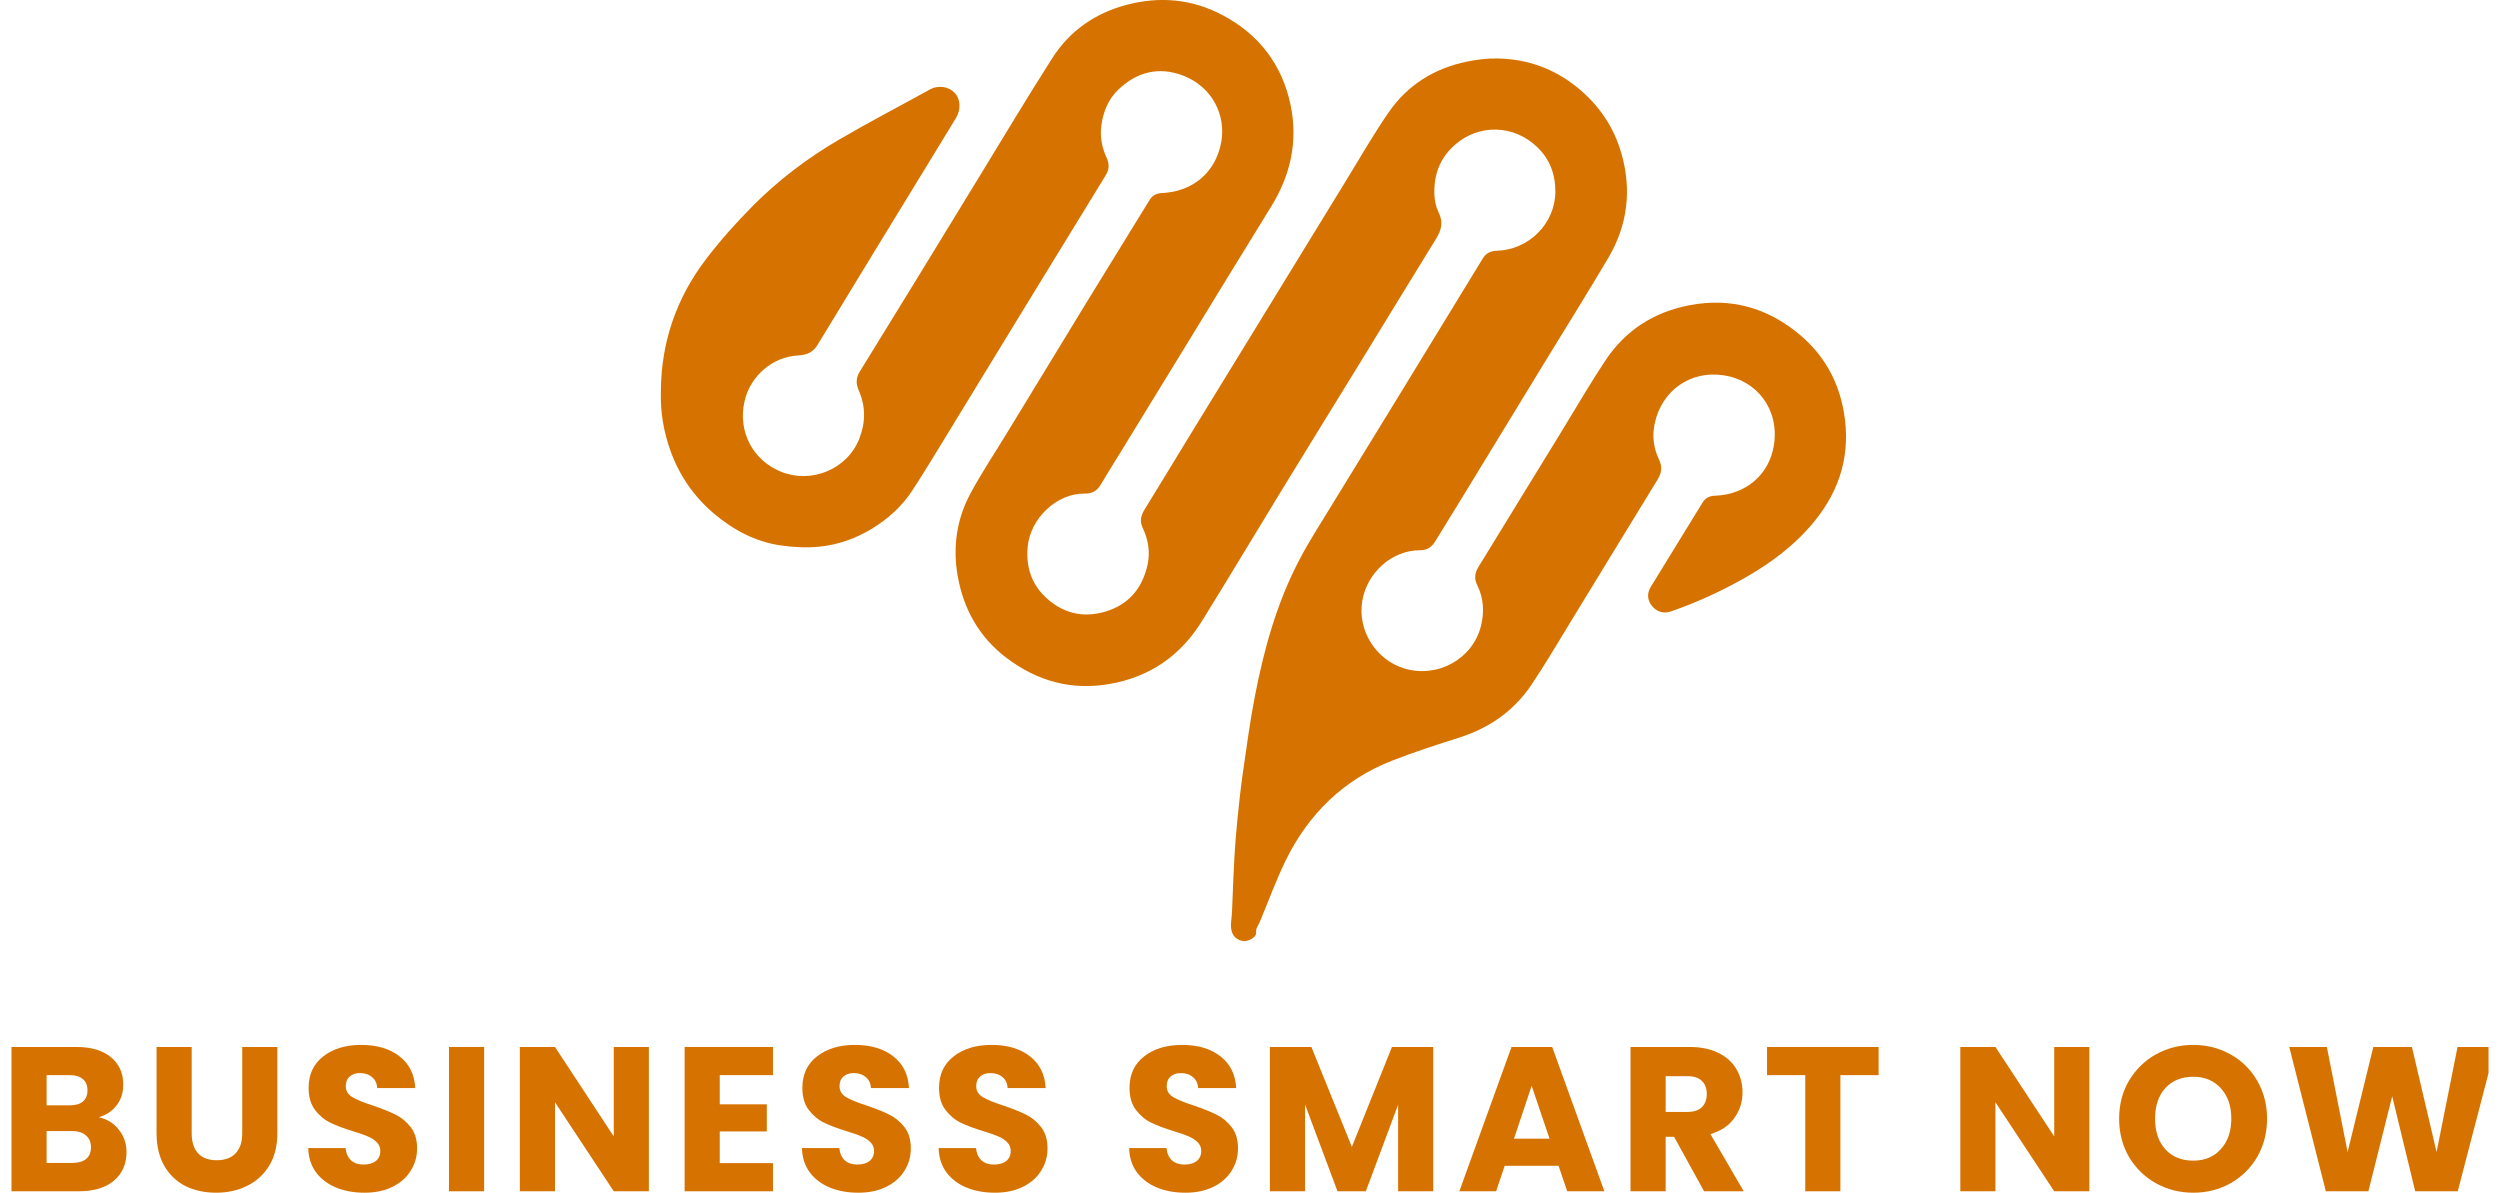 <svg width="109" height="52" viewBox="0 0 109 52" fill="none" xmlns="http://www.w3.org/2000/svg">
<g clip-path="url(#clip0_4801_456)">
<path d="M28.814 17.069C28.822 14.927 29.49 12.996 30.781 11.301C31.407 10.479 32.103 9.701 32.832 8.967C33.947 7.846 35.208 6.892 36.573 6.094C37.876 5.331 39.219 4.633 40.542 3.903C40.932 3.689 41.377 3.784 41.626 4.05C41.883 4.327 41.904 4.775 41.68 5.145C41.353 5.685 41.024 6.223 40.695 6.761C39.01 9.519 37.32 12.273 35.645 15.037C35.435 15.384 35.143 15.482 34.784 15.5C33.706 15.554 32.717 16.371 32.461 17.498C32.164 18.811 32.816 20.068 34.058 20.57C35.361 21.098 36.933 20.473 37.462 19.137C37.747 18.414 37.746 17.718 37.439 17.017C37.313 16.733 37.32 16.471 37.483 16.207C38.32 14.849 39.156 13.49 39.991 12.13C40.881 10.677 41.766 9.223 42.657 7.77C43.73 6.019 44.78 4.254 45.887 2.524C46.642 1.343 47.746 0.578 49.101 0.216C50.546 -0.171 51.96 -0.049 53.289 0.652C54.896 1.498 55.91 2.825 56.275 4.605C56.598 6.187 56.261 7.657 55.411 9.027C54.2 10.98 53.007 12.943 51.807 14.902C50.814 16.522 49.823 18.142 48.83 19.762C48.549 20.221 48.26 20.676 47.986 21.139C47.828 21.406 47.606 21.526 47.301 21.52C46.077 21.496 44.916 22.603 44.806 23.851C44.731 24.696 44.959 25.429 45.559 26.012C46.297 26.727 47.192 26.96 48.184 26.669C49.198 26.372 49.797 25.661 50.029 24.646C50.156 24.09 50.07 23.54 49.827 23.028C49.688 22.735 49.734 22.491 49.895 22.23C50.543 21.177 51.182 20.119 51.827 19.064C52.625 17.76 53.426 16.459 54.224 15.157C55.727 12.706 57.226 10.254 58.731 7.804C59.333 6.823 59.905 5.819 60.562 4.875C61.383 3.695 62.548 2.976 63.957 2.687C64.399 2.596 64.858 2.539 65.308 2.549C66.605 2.576 67.77 2.996 68.782 3.822C69.711 4.58 70.357 5.524 70.69 6.677C71.151 8.276 70.968 9.807 70.126 11.237C69.247 12.728 68.327 14.194 67.425 15.671C66.243 17.608 65.062 19.546 63.879 21.483C63.446 22.191 63.007 22.896 62.575 23.605C62.422 23.858 62.209 23.993 61.913 23.991C60.706 23.985 59.613 24.953 59.399 26.177C59.161 27.53 60.042 28.79 61.226 29.145C62.673 29.58 64.209 28.738 64.57 27.293C64.721 26.689 64.69 26.082 64.408 25.514C64.264 25.225 64.301 24.975 64.464 24.712C65.666 22.76 66.862 20.804 68.06 18.85C68.703 17.802 69.318 16.736 69.998 15.713C70.865 14.409 72.095 13.614 73.637 13.313C75.465 12.957 77.081 13.418 78.49 14.611C79.534 15.494 80.161 16.623 80.393 17.971C80.702 19.76 80.245 21.341 79.103 22.737C78.26 23.77 77.213 24.549 76.061 25.203C75.035 25.786 73.965 26.272 72.851 26.66C72.533 26.77 72.231 26.674 72.025 26.418C71.822 26.166 71.799 25.873 71.979 25.579C72.728 24.355 73.483 23.135 74.232 21.911C74.358 21.705 74.536 21.622 74.766 21.614C76.115 21.569 77.149 20.701 77.346 19.386C77.577 17.839 76.596 16.57 75.132 16.36C73.666 16.15 72.45 17.055 72.148 18.452C72.031 18.993 72.089 19.529 72.329 20.027C72.483 20.346 72.453 20.614 72.27 20.911C71.006 22.967 69.754 25.029 68.494 27.088C67.924 28.018 67.373 28.962 66.764 29.867C66.002 30.998 64.937 31.74 63.634 32.155C62.65 32.47 61.663 32.784 60.702 33.162C58.581 33.992 57.052 35.486 56.056 37.517C55.648 38.349 55.332 39.225 54.974 40.081C54.95 40.138 54.928 40.195 54.902 40.25C54.84 40.381 54.749 40.484 54.767 40.663C54.787 40.865 54.415 41.071 54.182 41.027C53.792 40.953 53.618 40.645 53.681 40.155C53.702 39.987 53.712 39.816 53.72 39.646C53.753 38.904 53.775 38.161 53.817 37.42C53.85 36.835 53.898 36.251 53.957 35.668C54.023 35.011 54.094 34.355 54.188 33.701C54.348 32.595 54.495 31.485 54.707 30.388C55.106 28.312 55.668 26.28 56.658 24.397C57.093 23.57 57.603 22.783 58.09 21.985C59.079 20.366 60.075 18.752 61.065 17.134C62.261 15.182 63.454 13.229 64.645 11.275C64.787 11.041 64.989 10.94 65.257 10.933C66.639 10.897 67.796 9.767 67.813 8.377C67.822 7.603 67.568 6.938 67.027 6.417C66.011 5.436 64.492 5.393 63.445 6.305C62.778 6.885 62.506 7.627 62.54 8.487C62.55 8.75 62.61 9.03 62.725 9.263C62.933 9.684 62.847 10.031 62.615 10.407C61.487 12.231 60.374 14.065 59.251 15.894C58.145 17.697 57.03 19.495 55.928 21.3C54.749 23.227 53.591 25.166 52.402 27.085C51.471 28.589 50.131 29.518 48.376 29.822C46.713 30.111 45.229 29.698 43.893 28.691C42.69 27.784 42.008 26.556 41.753 25.1C41.534 23.848 41.712 22.622 42.32 21.499C42.81 20.595 43.383 19.735 43.918 18.855C45.074 16.957 46.228 15.057 47.388 13.162C48.295 11.679 49.214 10.202 50.122 8.72C50.249 8.512 50.43 8.427 50.657 8.417C51.965 8.361 52.983 7.56 53.24 6.23C53.47 5.041 52.864 3.783 51.574 3.292C50.52 2.89 49.564 3.14 48.762 3.905C48.33 4.317 48.105 4.852 48.021 5.458C47.95 5.969 48.044 6.437 48.254 6.889C48.379 7.162 48.36 7.399 48.207 7.647C47.141 9.382 46.077 11.118 45.015 12.854C43.823 14.803 42.635 16.753 41.443 18.701C40.892 19.601 40.352 20.507 39.775 21.389C39.326 22.076 38.721 22.622 38.02 23.049C37.312 23.481 36.534 23.756 35.715 23.836C35.166 23.89 34.596 23.86 34.048 23.782C32.933 23.623 31.967 23.103 31.118 22.383C30.257 21.652 29.629 20.744 29.241 19.677C28.935 18.835 28.787 17.968 28.814 17.069Z" fill="#D67300"/>
<path d="M4.307 48.713C4.671 48.791 4.964 48.973 5.185 49.26C5.406 49.541 5.516 49.863 5.516 50.228C5.516 50.754 5.331 51.172 4.961 51.482C4.597 51.787 4.086 51.94 3.429 51.94H0.5V45.648H3.331C3.97 45.648 4.468 45.794 4.827 46.087C5.191 46.38 5.373 46.777 5.373 47.279C5.373 47.65 5.275 47.957 5.078 48.202C4.886 48.447 4.63 48.617 4.307 48.713ZM2.032 48.193H3.035C3.286 48.193 3.477 48.139 3.608 48.032C3.746 47.918 3.814 47.754 3.814 47.539C3.814 47.324 3.746 47.16 3.608 47.046C3.477 46.933 3.286 46.876 3.035 46.876H2.032V48.193ZM3.161 50.703C3.417 50.703 3.614 50.646 3.752 50.532C3.895 50.413 3.967 50.243 3.967 50.022C3.967 49.8 3.892 49.627 3.743 49.502C3.599 49.376 3.399 49.314 3.143 49.314H2.032V50.703H3.161Z" fill="#D67300"/>
<path d="M8.358 45.648V49.412C8.358 49.789 8.45 50.078 8.635 50.282C8.821 50.485 9.092 50.586 9.451 50.586C9.809 50.586 10.084 50.485 10.275 50.282C10.466 50.078 10.561 49.789 10.561 49.412V45.648H12.093V49.403C12.093 49.965 11.974 50.44 11.735 50.828C11.496 51.217 11.174 51.509 10.768 51.706C10.367 51.904 9.919 52.002 9.424 52.002C8.928 52.002 8.483 51.907 8.089 51.715C7.701 51.518 7.393 51.225 7.166 50.837C6.939 50.443 6.826 49.965 6.826 49.403V45.648H8.358Z" fill="#D67300"/>
<path d="M15.892 52.002C15.432 52.002 15.02 51.928 14.656 51.778C14.292 51.629 13.999 51.408 13.778 51.115C13.563 50.822 13.45 50.47 13.438 50.057H15.068C15.092 50.29 15.172 50.47 15.31 50.595C15.447 50.715 15.626 50.774 15.847 50.774C16.074 50.774 16.253 50.724 16.385 50.622C16.516 50.514 16.582 50.368 16.582 50.183C16.582 50.028 16.528 49.899 16.421 49.797C16.319 49.696 16.191 49.612 16.035 49.547C15.886 49.481 15.671 49.406 15.39 49.322C14.984 49.197 14.653 49.072 14.396 48.946C14.139 48.821 13.918 48.635 13.733 48.39C13.548 48.145 13.456 47.826 13.456 47.431C13.456 46.846 13.668 46.389 14.092 46.06C14.516 45.726 15.068 45.558 15.749 45.558C16.442 45.558 17 45.726 17.424 46.06C17.848 46.389 18.075 46.849 18.105 47.44H16.448C16.436 47.237 16.361 47.079 16.224 46.965C16.086 46.846 15.91 46.786 15.695 46.786C15.51 46.786 15.361 46.837 15.247 46.938C15.134 47.034 15.077 47.175 15.077 47.36C15.077 47.563 15.172 47.721 15.364 47.835C15.555 47.948 15.853 48.071 16.259 48.202C16.666 48.34 16.994 48.471 17.245 48.597C17.502 48.722 17.723 48.904 17.908 49.143C18.093 49.382 18.185 49.69 18.185 50.066C18.185 50.425 18.093 50.751 17.908 51.043C17.729 51.336 17.466 51.569 17.119 51.742C16.773 51.916 16.364 52.002 15.892 52.002Z" fill="#D67300"/>
<path d="M21.108 45.648V51.94H19.576V45.648H21.108Z" fill="#D67300"/>
<path d="M28.291 51.94H26.76L24.198 48.059V51.94H22.666V45.648H24.198L26.76 49.547V45.648H28.291V51.94Z" fill="#D67300"/>
<path d="M31.381 46.876V48.148H33.433V49.331H31.381V50.712H33.702V51.94H29.85V45.648H33.702V46.876H31.381Z" fill="#D67300"/>
<path d="M37.419 52.002C36.959 52.002 36.547 51.928 36.183 51.778C35.819 51.629 35.526 51.408 35.305 51.115C35.09 50.822 34.977 50.47 34.965 50.057H36.595C36.619 50.29 36.7 50.47 36.837 50.595C36.974 50.715 37.154 50.774 37.374 50.774C37.601 50.774 37.781 50.724 37.912 50.622C38.043 50.514 38.109 50.368 38.109 50.183C38.109 50.028 38.055 49.899 37.948 49.797C37.846 49.696 37.718 49.612 37.563 49.547C37.413 49.481 37.198 49.406 36.918 49.322C36.512 49.197 36.18 49.072 35.923 48.946C35.666 48.821 35.446 48.635 35.26 48.39C35.075 48.145 34.983 47.826 34.983 47.431C34.983 46.846 35.195 46.389 35.619 46.06C36.043 45.726 36.595 45.558 37.276 45.558C37.969 45.558 38.527 45.726 38.951 46.06C39.375 46.389 39.602 46.849 39.632 47.44H37.975C37.963 47.237 37.888 47.079 37.751 46.965C37.613 46.846 37.437 46.786 37.222 46.786C37.037 46.786 36.888 46.837 36.774 46.938C36.661 47.034 36.604 47.175 36.604 47.36C36.604 47.563 36.7 47.721 36.891 47.835C37.082 47.948 37.38 48.071 37.787 48.202C38.193 48.34 38.521 48.471 38.772 48.597C39.029 48.722 39.25 48.904 39.435 49.143C39.62 49.382 39.712 49.69 39.712 50.066C39.712 50.425 39.62 50.751 39.435 51.043C39.256 51.336 38.993 51.569 38.647 51.742C38.3 51.916 37.891 52.002 37.419 52.002Z" fill="#D67300"/>
<path d="M43.379 52.002C42.919 52.002 42.507 51.928 42.142 51.778C41.778 51.629 41.485 51.408 41.264 51.115C41.049 50.822 40.936 50.47 40.924 50.057H42.554C42.578 50.29 42.659 50.47 42.796 50.595C42.934 50.715 43.113 50.774 43.334 50.774C43.561 50.774 43.74 50.724 43.871 50.622C44.002 50.514 44.068 50.368 44.068 50.183C44.068 50.028 44.014 49.899 43.907 49.797C43.806 49.696 43.677 49.612 43.522 49.547C43.373 49.481 43.157 49.406 42.877 49.322C42.471 49.197 42.139 49.072 41.883 48.946C41.626 48.821 41.405 48.635 41.22 48.39C41.035 48.145 40.942 47.826 40.942 47.431C40.942 46.846 41.154 46.389 41.578 46.06C42.002 45.726 42.554 45.558 43.235 45.558C43.928 45.558 44.486 45.726 44.91 46.06C45.334 46.389 45.561 46.849 45.591 47.44H43.934C43.922 47.237 43.847 47.079 43.71 46.965C43.573 46.846 43.396 46.786 43.181 46.786C42.996 46.786 42.847 46.837 42.733 46.938C42.62 47.034 42.563 47.175 42.563 47.36C42.563 47.563 42.659 47.721 42.85 47.835C43.041 47.948 43.34 48.071 43.746 48.202C44.152 48.34 44.48 48.471 44.731 48.597C44.988 48.722 45.209 48.904 45.394 49.143C45.579 49.382 45.672 49.69 45.672 50.066C45.672 50.425 45.579 50.751 45.394 51.043C45.215 51.336 44.952 51.569 44.606 51.742C44.259 51.916 43.85 52.002 43.379 52.002Z" fill="#D67300"/>
<path d="M51.684 52.002C51.224 52.002 50.812 51.928 50.448 51.778C50.083 51.629 49.791 51.408 49.57 51.115C49.355 50.822 49.241 50.47 49.229 50.057H50.86C50.884 50.29 50.964 50.47 51.102 50.595C51.239 50.715 51.418 50.774 51.639 50.774C51.866 50.774 52.045 50.724 52.176 50.622C52.308 50.514 52.374 50.368 52.374 50.183C52.374 50.028 52.32 49.899 52.212 49.797C52.111 49.696 51.983 49.612 51.827 49.547C51.678 49.481 51.463 49.406 51.182 49.322C50.776 49.197 50.445 49.072 50.188 48.946C49.931 48.821 49.71 48.635 49.525 48.39C49.34 48.145 49.247 47.826 49.247 47.431C49.247 46.846 49.459 46.389 49.883 46.06C50.307 45.726 50.86 45.558 51.541 45.558C52.233 45.558 52.792 45.726 53.216 46.06C53.64 46.389 53.867 46.849 53.897 47.44H52.239C52.227 47.237 52.153 47.079 52.015 46.965C51.878 46.846 51.702 46.786 51.487 46.786C51.302 46.786 51.152 46.837 51.039 46.938C50.925 47.034 50.869 47.175 50.869 47.36C50.869 47.563 50.964 47.721 51.155 47.835C51.346 47.948 51.645 48.071 52.051 48.202C52.457 48.34 52.786 48.471 53.036 48.597C53.293 48.722 53.514 48.904 53.699 49.143C53.885 49.382 53.977 49.69 53.977 50.066C53.977 50.425 53.885 50.751 53.699 51.043C53.52 51.336 53.258 51.569 52.911 51.742C52.565 51.916 52.156 52.002 51.684 52.002Z" fill="#D67300"/>
<path d="M62.489 45.648V51.94H60.958V48.166L59.551 51.94H58.315L56.9 48.157V51.94H55.368V45.648H57.177L58.942 50.004L60.689 45.648H62.489Z" fill="#D67300"/>
<path d="M67.953 50.828H65.606L65.23 51.94H63.627L65.902 45.648H67.676L69.951 51.94H68.33L67.953 50.828ZM67.559 49.645L66.78 47.342L66.01 49.645H67.559Z" fill="#D67300"/>
<path d="M74.298 51.94L72.99 49.565H72.623V51.94H71.091V45.648H73.662C74.158 45.648 74.579 45.735 74.925 45.908C75.278 46.081 75.54 46.32 75.714 46.625C75.887 46.924 75.974 47.258 75.974 47.629C75.974 48.047 75.854 48.42 75.615 48.749C75.382 49.078 75.036 49.311 74.576 49.448L76.027 51.94H74.298ZM72.623 48.48H73.573C73.853 48.48 74.062 48.411 74.2 48.274C74.343 48.136 74.415 47.942 74.415 47.691C74.415 47.452 74.343 47.264 74.2 47.127C74.062 46.989 73.853 46.921 73.573 46.921H72.623V48.48Z" fill="#D67300"/>
<path d="M81.907 45.648V46.876H80.241V51.94H78.709V46.876H77.043V45.648H81.907Z" fill="#D67300"/>
<path d="M91.095 51.94H89.564L87.001 48.059V51.94H85.47V45.648H87.001L89.564 49.547V45.648H91.095V51.94Z" fill="#D67300"/>
<path d="M95.628 52.002C95.036 52.002 94.493 51.865 93.997 51.59C93.508 51.315 93.116 50.933 92.824 50.443C92.537 49.947 92.394 49.391 92.394 48.776C92.394 48.16 92.537 47.608 92.824 47.118C93.116 46.628 93.508 46.245 93.997 45.971C94.493 45.696 95.036 45.558 95.628 45.558C96.219 45.558 96.759 45.696 97.249 45.971C97.745 46.245 98.133 46.628 98.414 47.118C98.7 47.608 98.844 48.16 98.844 48.776C98.844 49.391 98.7 49.947 98.414 50.443C98.127 50.933 97.739 51.315 97.249 51.59C96.759 51.865 96.219 52.002 95.628 52.002ZM95.628 50.604C96.129 50.604 96.529 50.437 96.828 50.102C97.133 49.768 97.285 49.325 97.285 48.776C97.285 48.22 97.133 47.778 96.828 47.449C96.529 47.115 96.129 46.947 95.628 46.947C95.12 46.947 94.714 47.112 94.409 47.44C94.111 47.769 93.961 48.214 93.961 48.776C93.961 49.331 94.111 49.777 94.409 50.111C94.714 50.44 95.12 50.604 95.628 50.604Z" fill="#D67300"/>
<path d="M108.797 45.648L107.158 51.94H105.303L104.3 47.799L103.261 51.94H101.407L99.812 45.648H101.451L102.356 50.228L103.476 45.648H105.16L106.235 50.228L107.149 45.648H108.797Z" fill="#D67300"/>
</g>
<defs>
<clipPath id="clip0_4801_456">
<rect width="108" height="52" fill="white" transform="translate(0.5)"/>
</clipPath>
</defs>
</svg>
